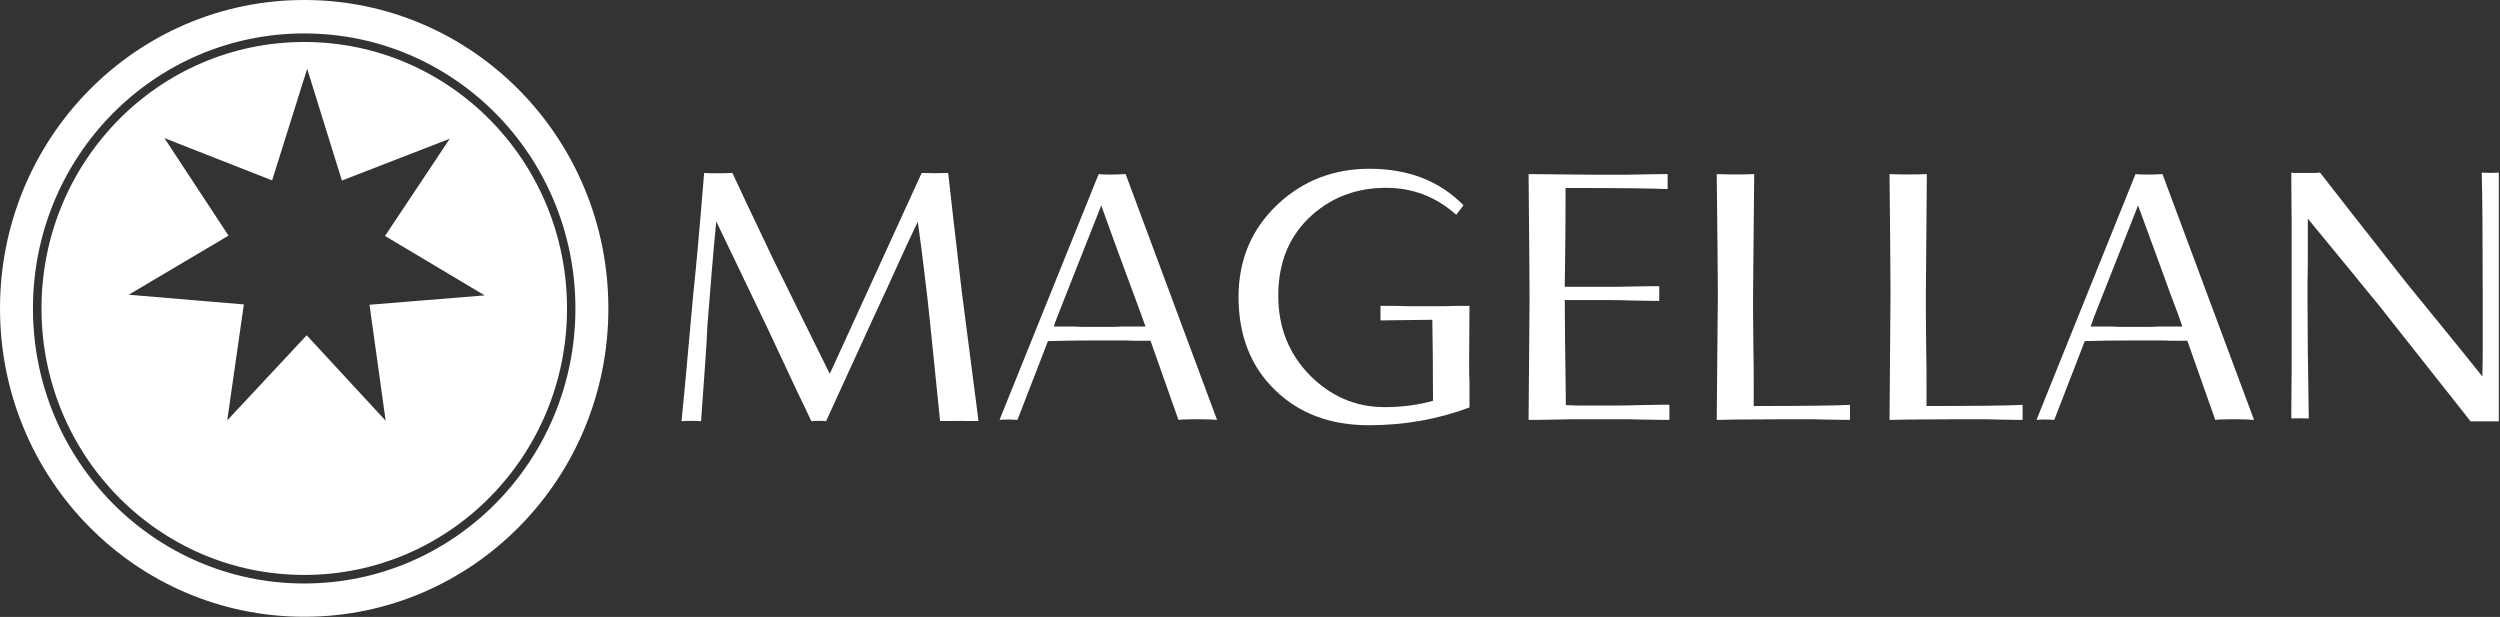 <svg version="1.2" xmlns="http://www.w3.org/2000/svg" viewBox="0 0 1548 382" width="1548" height="382"><rect x="0" y="0" width="1548" height="382" fill="#333333" stroke="none"/><defs><clipPath clipPathUnits="userSpaceOnUse" id="cp1"><path d="m1547.27 0v382h-1547.27v-382z"/></clipPath></defs><style>.a{fill:#fff}</style><g clip-path="url(#cp1)"><path class="a" d="m582.1 260.7l-6.2-60.9c-1-9.7-2.1-19.7-3.4-30-1.2-10.3-2.6-21.1-4.2-32.5-2.6 5.3-6.2 13.1-10.9 23.3q-6.9 15.4-17.3 37.7l-28.6 62.5c-2.3-0.3-5.4-0.3-9.1 0-4-8.2-13.2-27.6-27.5-58.3l-31.4-65.4c-1 10.1-1.9 20.5-2.8 31.2-0.8 10.7-1.7 21.9-2.7 33.6-0.2 6-0.7 14-1.4 23.7q-1 14.7-2.5 35.2-5.4-0.4-12.1 0c0.4-3.8 1.2-12.1 2.4-24.8 1.2-12.8 2.7-30.1 4.7-52.1q2.9-27.2 6.9-76.8 7.7 0.4 17.5 0c1.8 3.8 4.8 10.2 9 19.2q6.4 13.5 16.8 35.3 5.4 10.8 13.9 28.2c5.7 11.5 12.6 25.5 20.6 41.7l56.9-124.4q7.5 0.3 16.4 0c0.6 5.6 1.6 14.5 3 26.6 1.4 12.1 3.2 27.6 5.4 46.6l10.4 80.4q-14.4-0.1-23.8 0z"/><path fill-rule="evenodd" class="a" d="m748.7 259.7q-2.9-0.1-6.9-0.1c-2.7 0-5 0-7 0.1-2 0-3.7 0.1-5.1 0.3l-17.3-49c-1.4 0-3.4 0-6.1 0-2.5 0-5.6 0-9.3-0.2h-16.5c-6.3 0-12.2 0.1-17.4 0.1q-7.9 0.1-14.2 0.3l-18.9 48.8c-4.1-0.3-7.8-0.3-11.1 0l61.4-152.2c3.5 0.4 9.1 0.4 16.7 0l56.6 152.2q-2-0.2-4.9-0.3zm-41.9-64.5q-4.6-12.2-10.8-29.2-6.3-17-14.1-38.8l-27.1 68.6c-0.6 1.5-1 2.7-1.4 3.7q-0.6 1.7-0.9 2.7h12.6c3.2 0.2 6.1 0.2 8.6 0.2 2.6 0 4.9 0 6.8 0q2.3 0 5.9 0c2.4 0 5.2 0 8.5-0.2h14.4z"/><path class="a" d="m847.6 263.3q-35.8 0-58.1-21.8c-15-14.5-22.6-33.7-22.6-57.8q0.1-34.7 24.6-57.5 23.4-21.7 56.5-21.7 36 0 58.2 22.6l-4.5 5.9c-12.4-11.1-26.9-16.7-43.5-16.7-17.7 0-32.8 5.5-45.4 16.5-14.2 12.5-21.3 29.3-21.3 50.2 0 19.6 6.5 36 19.4 49.2q19.6 19.9 46.6 19.9 15.6 0 29.8-3.9 0-13.5-0.1-26-0.1-12.5-0.3-24.2l-32.1 0.4v-9h9.2c3.1 0.1 6.3 0.2 9.3 0.2q4.8 0 9.6 0 4.7 0 9.3 0c3.2 0 6.3-0.1 9.3-0.2h8.4l-0.2 32.1q0 2.9 0 6.7c0 2.4 0 5.2 0.2 8.3v15.8c-19.5 7.3-40.3 11-62.3 11z"/><path class="a" d="m1030.1 260q-4 0-12.7-0.2c-5.8-0.2-11-0.2-15.6-0.2q-6.6 0-11.8 0-4.2 0-10.8 0c-4.5 0-9.7 0-15.6 0.2q-9 0.2-13.3 0.2-4.2 0-3.8 0l0.6-74.1c0-10.9-0.2-36.8-0.6-78.1l42.4 0.4q5.2 0 11.9 0c4.6 0 9.8 0 15.6-0.2q8.8-0.2 12.7-0.2 3.9 0 3.5 0v9.3q-14.1-0.7-63.2-0.7c0 8.9-0.1 18.5-0.1 28.6q-0.1 15.3-0.4 32.6h14.8q4.8 0 11.5 0c4.4 0 9.5 0 15.4-0.2 5.8-0.1 10.1-0.2 12.9-0.2 2.7 0 4 0 3.9 0v9.1c0.3 0-0.9 0-3.5 0q-4 0-12.7-0.2c-5.9-0.2-11-0.3-15.6-0.3q-6.7 0-11.9 0h-14.8q0 15 0.7 65c2.2 0.2 5 0.3 8.3 0.3 3.5 0 7.5 0 12.1 0q4.8 0 11.4 0c4.6 0 9.8-0.1 15.6-0.3 5.9-0.1 10.2-0.2 12.9-0.2q4.2 0 3.8 0v9.3c0.2 0.1-1 0.1-3.6 0.1z"/><path class="a" d="m1142.3 260c-2.3 0-6.1-0.1-11.2-0.2-5.1-0.2-9.9-0.2-14.1-0.2q-6.3 0-11.5 0c-4.8 0-10.8 0-17.9 0.1-7.1 0-15.2 0.1-24.6 0.3l0.7-78.1c0-10.7-0.3-35.3-0.7-74.1 8.4 0.3 16.1 0.3 23.2 0l-0.7 74.1q0 3 0 11.4c0 5.5 0.1 12.8 0.2 22 0.2 9 0.2 16.5 0.2 22.6q0 8.9 0 13.5 45.5 0 59.6-0.7v9.3q0.4 0-3.2 0z"/><path class="a" d="m1249.3 260c-2.3 0-6.1-0.1-11.2-0.2-5.1-0.2-9.9-0.2-14.2-0.2q-6.2 0-11.4 0c-4.9 0-10.8 0-17.9 0.1-7.1 0-15.2 0.1-24.6 0.3l0.6-78.1c0-10.7-0.2-35.3-0.6-74.1 8.4 0.3 16 0.3 23.1 0l-0.6 74.1q0 3 0 11.4c0 5.5 0.1 12.8 0.2 22 0.2 9 0.2 16.5 0.2 22.6q0 8.9 0 13.5 45.4 0 59.5-0.7v9.3q0.5 0-3.1 0z"/><path fill-rule="evenodd" class="a" d="m1390.7 259.7q-2.9-0.1-6.9-0.1c-2.7 0-5 0-7 0.1-2 0-3.7 0.1-5.1 0.3l-17.3-49c-1.4 0-3.4 0-6 0-2.6 0-5.7 0-9.4-0.2h-16.4c-6.4 0-12.3 0.1-17.5 0.1q-7.9 0.1-14.2 0.3l-18.9 48.8c-4.1-0.3-7.8-0.3-11 0l61.3-152.2c3.5 0.4 9.1 0.4 16.7 0l56.7 152.2q-2.1-0.2-5-0.3zm-41.8-64.5q-4.7-12.2-10.8-29.2c-4.2-11.3-8.9-24.3-14.2-38.8l-27.1 68.6c-0.6 1.5-1 2.7-1.3 3.7q-0.6 1.7-1 2.7h12.7c3.2 0.2 6.1 0.2 8.5 0.2 2.7 0 4.9 0 6.9 0q2.3 0 5.9 0c2.4 0 5.2 0 8.5-0.2h14.3z"/><path class="a" d="m1529.8 260.9c-5.3-6.7-12.7-16.1-22.2-28.1q-14.3-18-35.1-44.4c-5.1-6.2-11.3-13.7-18.4-22.5q-10.8-13.2-25.1-30.5v27c-0.1 5.8-0.2 10.3-0.2 13.7 0 3.4 0 5.6 0 6.8q0 16 0.2 34.9 0.2 18.9 0.6 41.3-5.6-0.2-10.8 0 0 0.2 0-8c0-5.6 0.1-13.8 0.2-25v-43-43.3q-0.2-16.6-0.2-24.9 0-8.2 0-8c1 0.2 2.2 0.2 3.6 0.2 1.4 0 3 0 4.8 0 1.8 0 3.4 0 5 0q2.3 0 4.4-0.2c8.4 10.9 26.1 33.4 53.1 67.8 5.8 7.2 12.7 15.6 20.6 25.3 7.9 9.7 16.9 20.7 26.8 33.1 0.2-6.3 0.2-13.6 0.2-21.7q0-12.5 0-28.3c0-36.1-0.2-61.4-0.6-76.2 3.9 0.2 7.5 0.2 10.8 0v32.7q-0.2 16.7-0.2 27.7 0 10.7 0 15.6 0 4.8 0 15.8 0 11 0.2 28.3v33.9z"/><path fill-rule="evenodd" class="a" d="m188.4 381.9c-104.2 0-188.4-85.3-188.4-190.9 0-105.6 84.2-191 188.4-191 104.1 0 188.3 85.4 188.3 191 0 105.6-84.2 190.9-188.3 190.9zm167.9-190.9c0-94.2-75-170.3-167.9-170.3-92.9 0-168 76.1-168 170.3 0 94.1 75.1 170.3 168 170.3 92.9 0 167.9-76.2 167.9-170.3zm-167.9 165c-90 0-162.7-73.8-162.7-165 0-91.2 72.7-165 162.7-165 90 0 162.7 73.8 162.7 165 0 91.2-72.7 165-162.7 165zm90.1-270.1l-66.8 25.9-21.5-69.2-21.7 69.1-66.7-26.2 39.7 60.4-61.8 36.6 71.3 6-10.3 71.8 49.2-52.7 48.9 52.9-10-71.8 71.3-5.8-61.7-36.8z"/></g></svg>